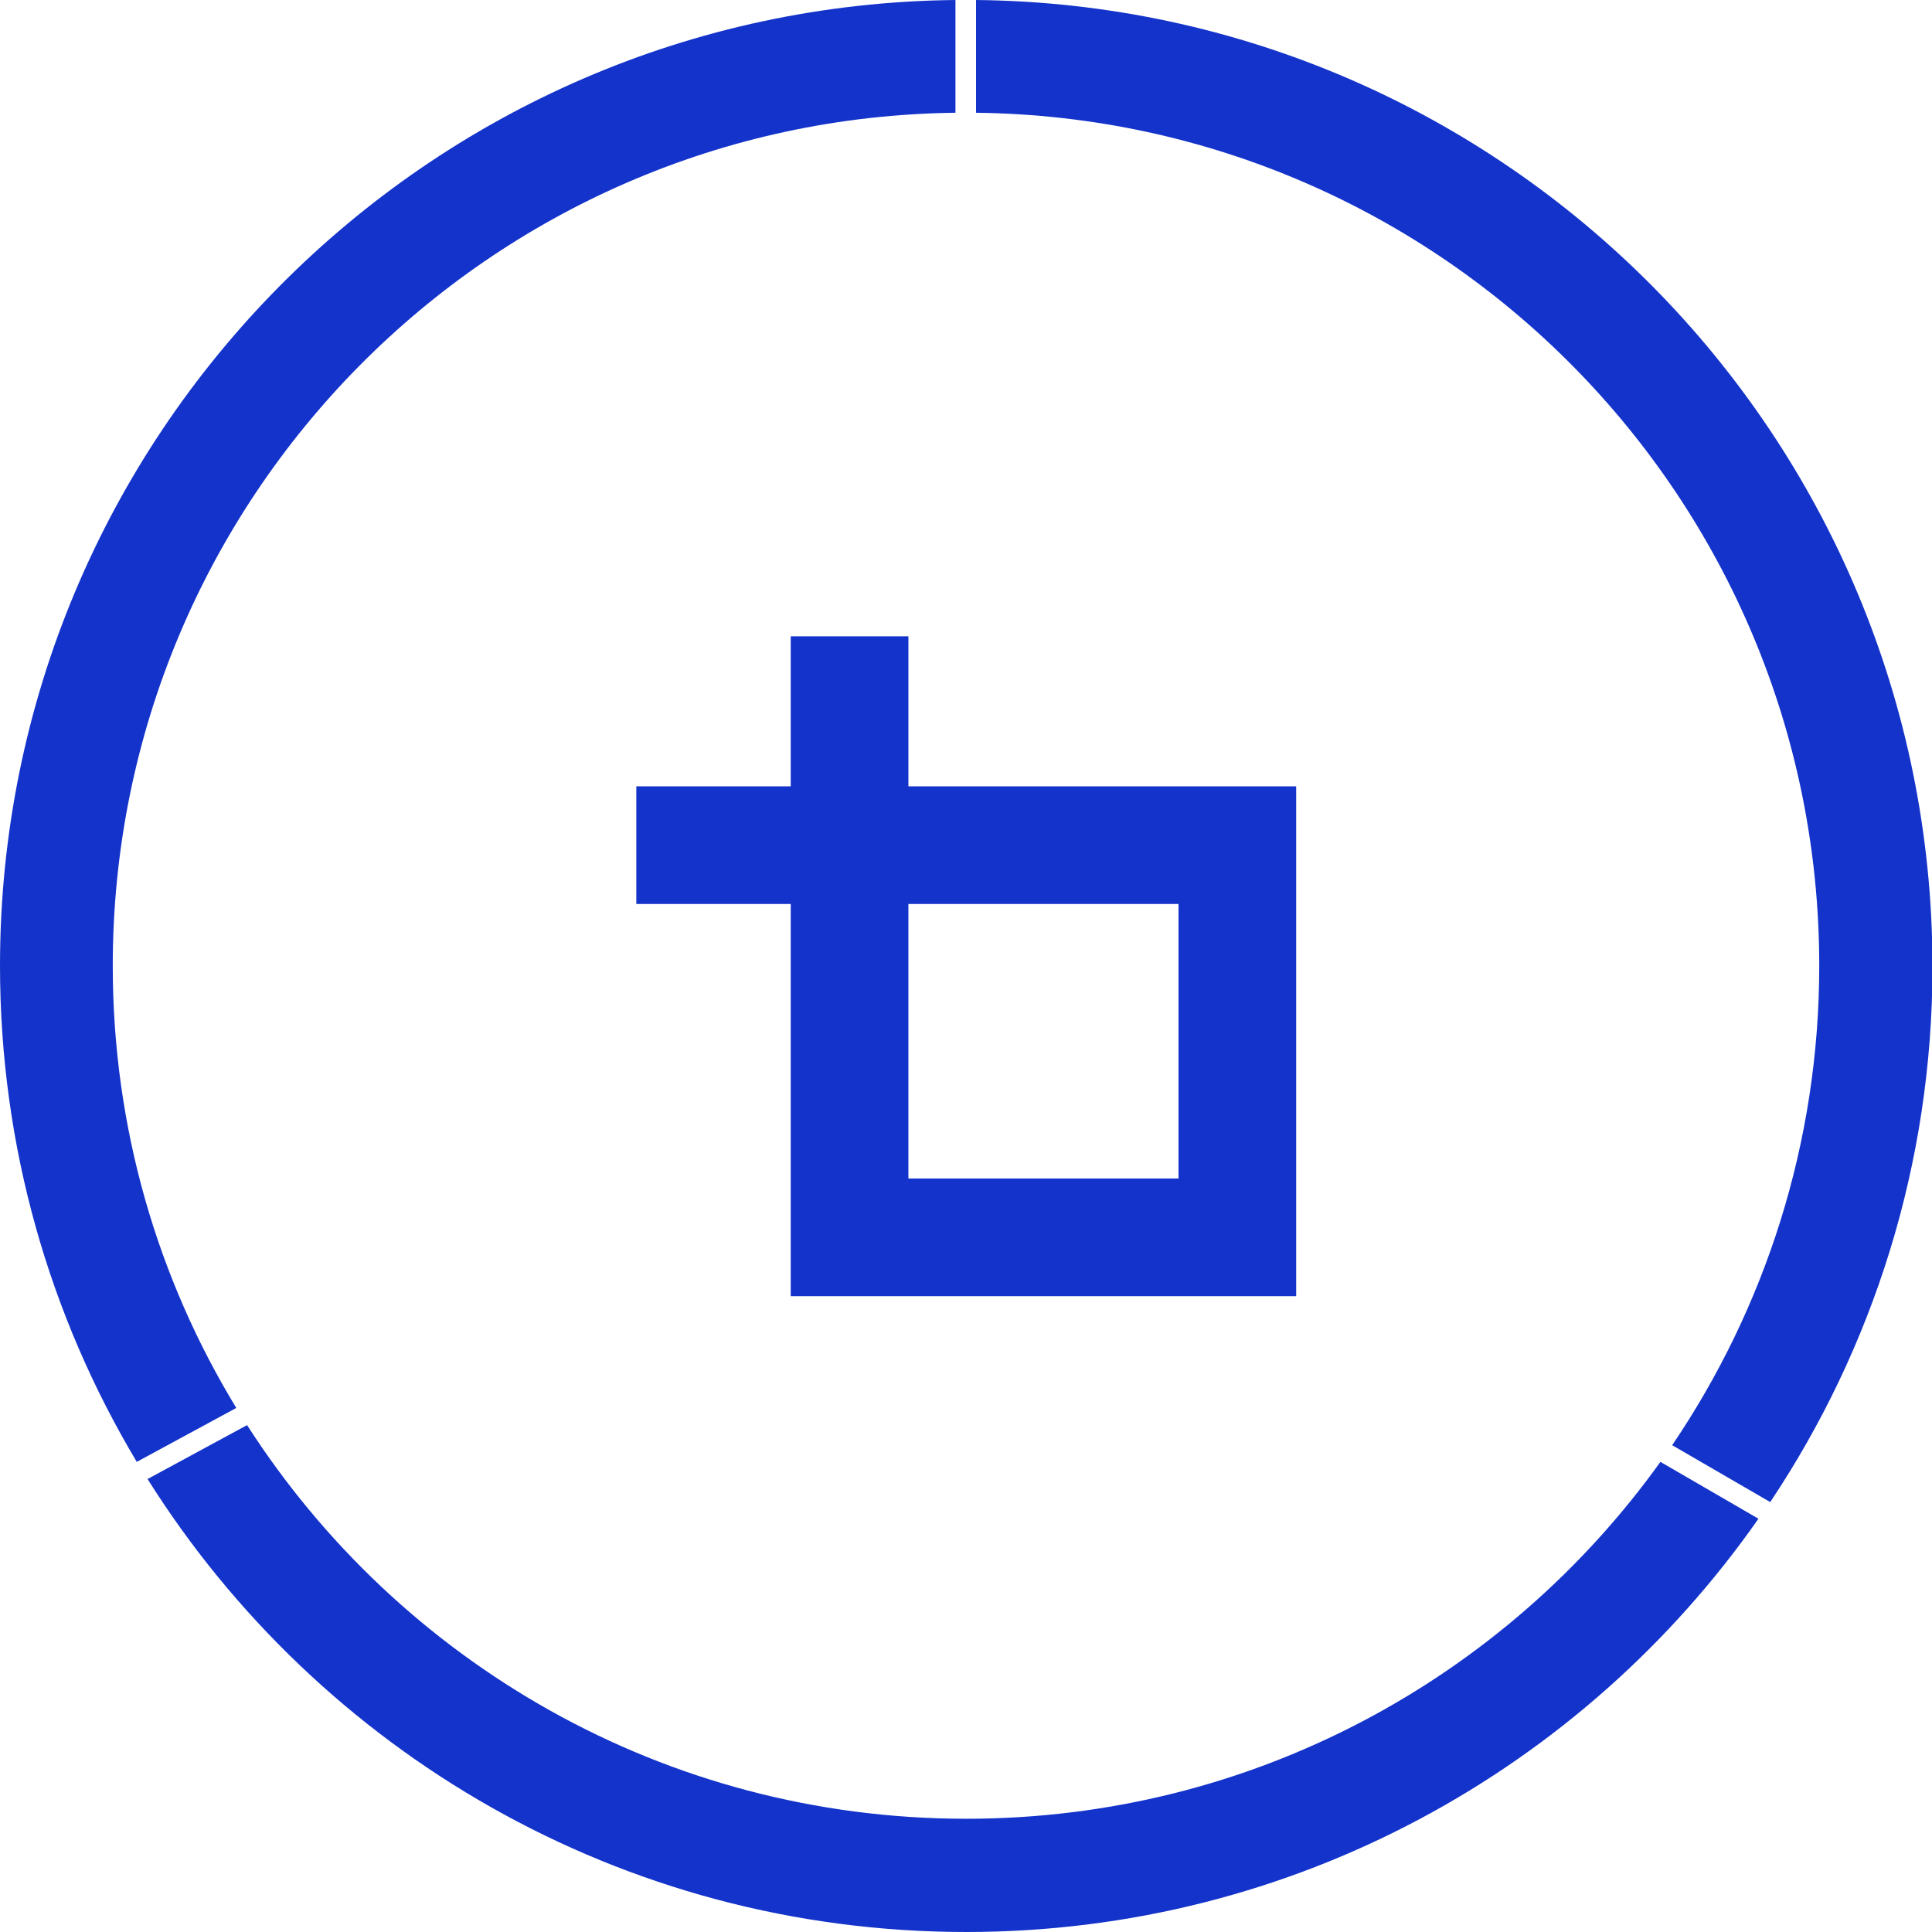 <?xml version="1.0" encoding="utf-8"?>
<!-- Generator: Adobe Illustrator 26.4.1, SVG Export Plug-In . SVG Version: 6.00 Build 0)  -->
<svg version="1.1" id="Layer_1" xmlns="http://www.w3.org/2000/svg" xmlns:xlink="http://www.w3.org/1999/xlink" x="0px" y="0px"
	 viewBox="0 0 394.1 394.1" style="enable-background:new 0 0 394.1 394.1;" xml:space="preserve">
<style type="text/css">
	.st0{fill-rule:evenodd;clip-rule:evenodd;fill:#1433CA;}
	.st1{fill:#1433CA;}
</style>
<g>
	<path class="st0" d="M197.1,371c-61.6,0-115.7-32-146.7-80.3l-20.3,11c34.9,55.5,96.6,92.4,167,92.4c66.9,0,126-33.4,161.6-84.3
		l-20-11.6C307.1,342.3,255.4,371,197.1,371z"/>
	<path class="st0" d="M23,197C23,197,23,197,23,197c0-95.4,76.8-172.9,171.9-174V0C87.1,1.1,0,88.9,0,197c0,37,10.2,71.6,27.9,101.2
		l20.3-11C32.2,260.9,23,230.1,23,197z"/>
	<path class="st0" d="M199.1,0v23c95.2,1.1,172,78.6,172,174c0,36.2-11.1,69.9-30,97.8l20,11.6c20.9-31.3,33.1-68.9,33.1-109.3
		C394.1,88.9,307,1.1,199.1,0z"/>
</g>
<path class="st1" d="M185.3,160.4v-30.6h-24v30.6h-31.5v24h31.5v80h4.4h19.6h55.1h24v-24v-56v-24 M240.4,240.4h-55.1v-56h55.1V240.4
	z"/>
</svg>
